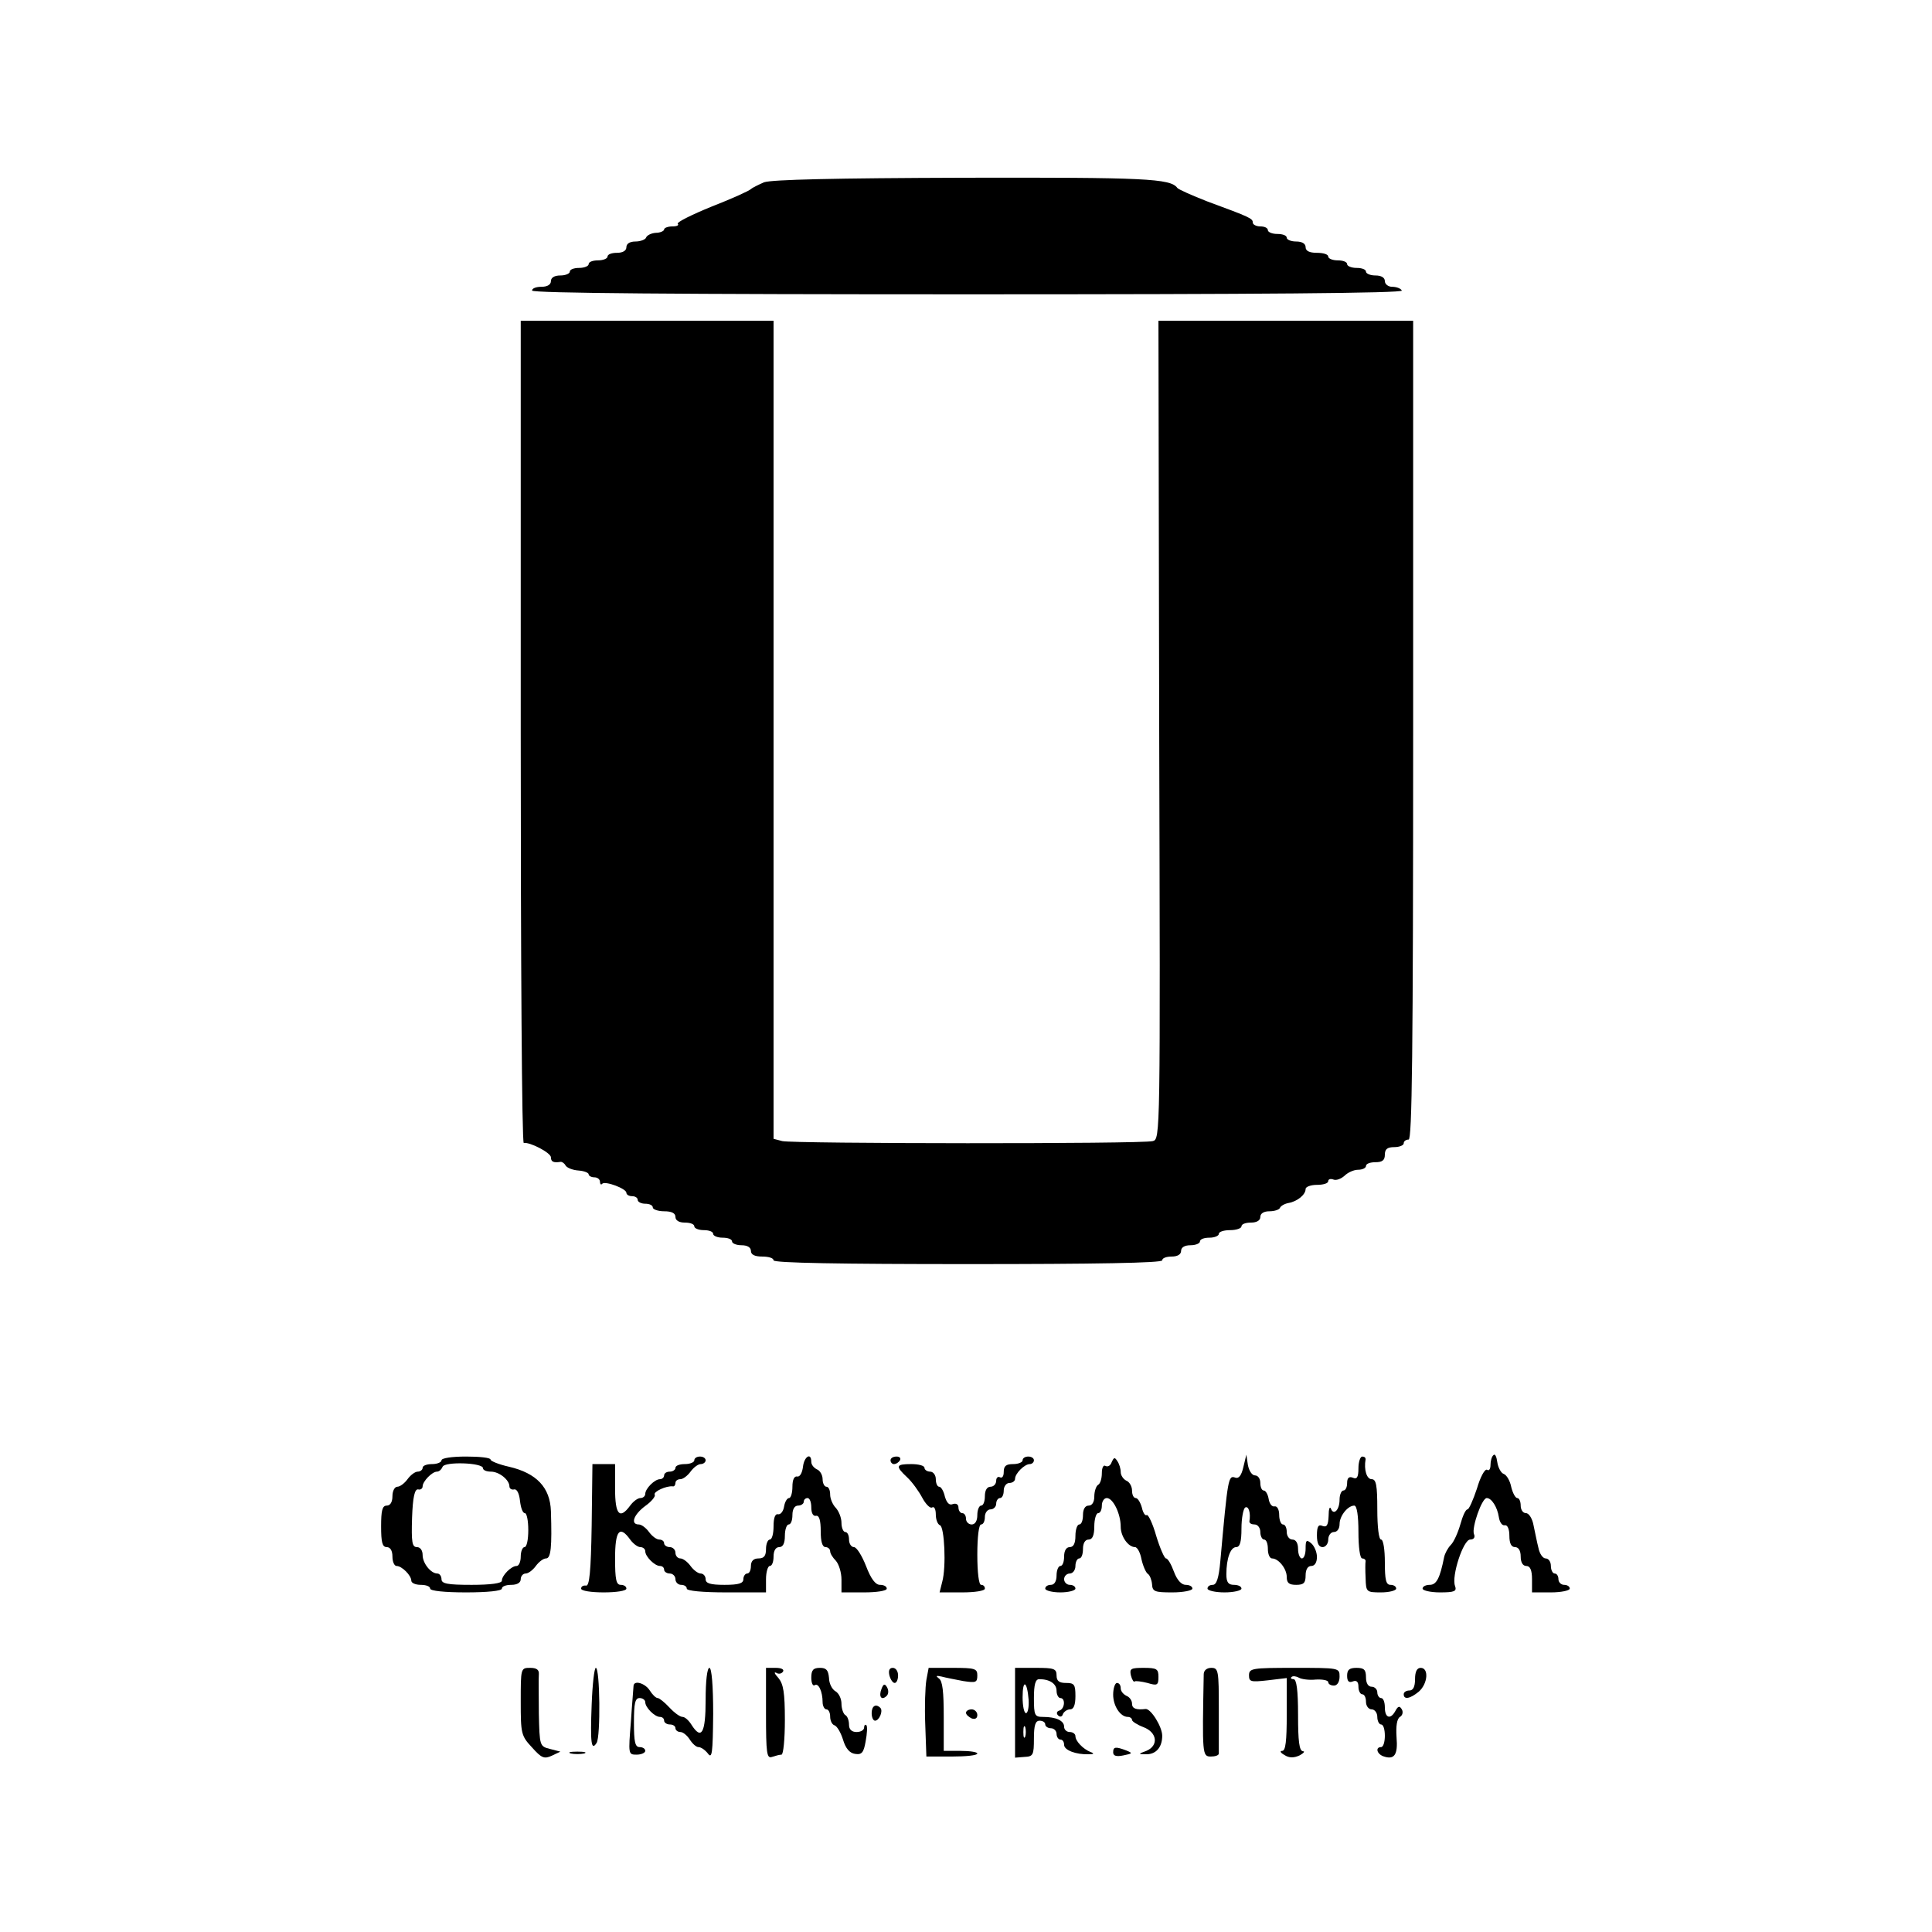 <?xml version="1.0" standalone="no"?>
<!DOCTYPE svg PUBLIC "-//W3C//DTD SVG 20010904//EN"
 "http://www.w3.org/TR/2001/REC-SVG-20010904/DTD/svg10.dtd">
<svg version="1.0" xmlns="http://www.w3.org/2000/svg"
 width="512pt" height="512pt" viewBox="0 0 512 512"
 preserveAspectRatio="xMidYMid meet">
<g transform="translate(0,512) scale(0.1,-0.1)"
fill="#000000" stroke="none">
<path d="M2025 4637 c-16 -7 -32 -15 -35 -18 -3 -4 -49 -25 -103 -46 -54 -22
-94 -42 -91 -46 4 -4 -2 -7 -14 -7 -12 0 -22 -4 -22 -8 0 -4 -10 -9 -22 -9
-13 -1 -24 -7 -26 -13 -2 -5 -15 -10 -28 -10 -15 0 -24 -6 -24 -15 0 -9 -9
-15 -25 -15 -14 0 -25 -4 -25 -10 0 -5 -11 -10 -25 -10 -14 0 -25 -4 -25 -10
0 -5 -11 -10 -25 -10 -14 0 -25 -4 -25 -10 0 -5 -11 -10 -25 -10 -16 0 -25 -6
-25 -15 0 -9 -9 -15 -25 -15 -14 0 -25 -4 -25 -10 0 -7 392 -10 1156 -10 767
0 1153 3 1149 10 -3 6 -15 10 -26 10 -10 0 -19 7 -19 15 0 9 -9 15 -25 15 -14
0 -25 5 -25 10 0 6 -11 10 -25 10 -14 0 -25 5 -25 10 0 6 -11 10 -25 10 -14 0
-25 5 -25 10 0 6 -13 10 -30 10 -20 0 -30 5 -30 15 0 9 -9 15 -25 15 -14 0
-25 5 -25 10 0 6 -11 10 -25 10 -14 0 -25 5 -25 10 0 6 -9 10 -20 10 -11 0
-20 5 -20 10 0 11 -6 14 -120 56 -41 16 -77 32 -80 36 -18 25 -86 28 -563 27
-347 -1 -511 -5 -532 -12z"/>
<path d="M1380 3180 c0 -600 3 -1089 8 -1089 16 3 72 -26 72 -38 0 -12 7 -15
26 -12 4 0 10 -4 13 -10 4 -6 19 -12 34 -13 15 -1 27 -6 27 -10 0 -4 7 -8 15
-8 8 0 15 -5 15 -12 0 -6 3 -9 6 -5 8 8 64 -13 64 -24 0 -5 7 -9 15 -9 8 0 15
-4 15 -10 0 -5 9 -10 20 -10 11 0 20 -4 20 -10 0 -5 14 -10 30 -10 20 0 30 -5
30 -15 0 -9 9 -15 25 -15 14 0 25 -4 25 -10 0 -5 11 -10 25 -10 14 0 25 -4 25
-10 0 -5 11 -10 25 -10 14 0 25 -4 25 -10 0 -5 11 -10 25 -10 16 0 25 -6 25
-15 0 -10 10 -15 30 -15 17 0 30 -4 30 -10 0 -7 178 -10 515 -10 337 0 515 3
515 10 0 6 11 10 25 10 16 0 25 6 25 15 0 9 9 15 25 15 14 0 25 5 25 10 0 6
11 10 25 10 14 0 25 5 25 10 0 6 14 10 30 10 17 0 30 5 30 10 0 6 11 10 25 10
16 0 25 6 25 15 0 9 9 15 24 15 13 0 26 4 28 9 2 5 12 11 23 13 23 4 45 22 45
37 0 6 14 11 30 11 17 0 30 4 30 10 0 5 6 7 14 4 7 -3 20 2 29 10 9 9 25 16
36 16 12 0 21 5 21 10 0 6 11 10 25 10 18 0 25 5 25 20 0 15 7 20 25 20 14 0
25 5 25 10 0 6 6 10 13 10 9 0 12 224 12 1085 l0 1085 -338 0 -337 0 2 -1084
c3 -1078 3 -1085 -17 -1090 -28 -8 -955 -7 -982 0 l-23 6 0 1084 0 1084 -335
0 -335 0 0 -1090z"/>
<path d="M3958 1264 c-5 -4 -8 -16 -8 -26 0 -11 -4 -17 -9 -13 -6 3 -18 -19
-27 -50 -10 -30 -21 -55 -25 -55 -5 0 -13 -18 -19 -40 -6 -21 -17 -46 -25 -54
-8 -8 -16 -23 -18 -33 -11 -55 -20 -73 -38 -73 -10 0 -19 -4 -19 -10 0 -5 21
-10 46 -10 39 0 45 3 40 17 -10 26 22 123 40 123 10 0 14 6 10 15 -6 17 21 95
34 95 13 0 28 -24 32 -50 2 -14 9 -24 16 -22 7 1 12 -10 12 -28 0 -20 5 -30
15 -30 9 0 15 -9 15 -25 0 -16 6 -25 15 -25 10 0 15 -11 15 -35 l0 -35 50 0
c28 0 50 5 50 10 0 6 -7 10 -15 10 -8 0 -15 7 -15 15 0 8 -4 15 -10 15 -5 0
-10 9 -10 20 0 11 -6 20 -14 20 -7 0 -16 12 -19 28 -4 15 -9 42 -13 60 -3 17
-12 32 -20 32 -8 0 -14 9 -14 20 0 11 -4 20 -9 20 -5 0 -12 13 -16 29 -3 16
-12 32 -20 35 -7 2 -15 17 -17 31 -2 15 -6 23 -10 19z"/>
<path d="M1170 1250 c0 -5 -11 -10 -25 -10 -14 0 -25 -4 -25 -10 0 -5 -6 -10
-13 -10 -7 0 -19 -9 -27 -20 -8 -11 -20 -20 -27 -20 -7 0 -13 -11 -13 -25 0
-16 -6 -25 -15 -25 -12 0 -15 -13 -15 -55 0 -42 3 -55 15 -55 9 0 15 -9 15
-25 0 -14 5 -25 11 -25 14 0 39 -25 39 -39 0 -6 11 -11 25 -11 14 0 25 -4 25
-10 0 -6 38 -10 95 -10 57 0 95 4 95 10 0 6 11 10 25 10 16 0 25 6 25 15 0 8
6 15 13 15 7 0 19 9 27 20 8 11 20 20 27 20 13 0 16 30 13 125 -2 63 -38 101
-111 118 -27 6 -49 15 -49 19 0 5 -29 8 -65 8 -37 0 -65 -4 -65 -10z m110 -21
c0 -5 9 -9 21 -9 22 0 49 -22 49 -39 0 -6 6 -10 13 -8 7 1 13 -11 15 -30 2
-18 7 -33 13 -33 5 0 9 -20 9 -45 0 -25 -4 -45 -10 -45 -5 0 -10 -11 -10 -25
0 -14 -5 -25 -11 -25 -14 0 -39 -25 -39 -39 0 -7 -30 -11 -80 -11 -64 0 -80 3
-80 15 0 8 -5 15 -11 15 -17 0 -39 27 -39 49 0 12 -6 21 -15 21 -13 0 -15 13
-13 78 2 55 7 76 16 75 6 -2 12 2 12 8 0 13 25 39 38 39 6 0 12 6 15 13 5 14
107 11 107 -4z"/>
<path d="M1840 1250 c0 -5 -11 -10 -25 -10 -14 0 -25 -4 -25 -10 0 -5 -7 -10
-15 -10 -8 0 -15 -4 -15 -10 0 -5 -5 -10 -11 -10 -14 0 -39 -25 -39 -39 0 -6
-6 -11 -13 -11 -7 0 -19 -9 -27 -20 -28 -38 -40 -24 -40 45 l0 65 -30 0 -30 0
-2 -162 c-2 -124 -6 -162 -15 -160 -7 1 -13 -2 -13 -8 0 -6 27 -10 60 -10 33
0 60 4 60 10 0 6 -7 10 -15 10 -12 0 -15 14 -15 70 0 74 12 89 40 50 8 -11 20
-20 27 -20 7 0 13 -5 13 -11 0 -14 25 -39 39 -39 6 0 11 -4 11 -10 0 -5 7 -10
15 -10 8 0 15 -7 15 -15 0 -8 7 -15 15 -15 8 0 15 -4 15 -10 0 -6 42 -10 105
-10 l105 0 0 35 c0 19 5 35 10 35 6 0 10 11 10 25 0 16 6 25 15 25 10 0 15 10
15 30 0 17 5 30 10 30 6 0 10 11 10 25 0 16 6 25 15 25 8 0 15 5 15 10 0 6 5
10 10 10 6 0 10 -11 10 -25 0 -15 5 -24 13 -22 8 1 12 -12 12 -41 0 -27 4 -42
13 -42 6 0 12 -5 12 -11 0 -6 7 -17 15 -25 8 -9 15 -31 15 -50 l0 -34 60 0
c33 0 60 4 60 10 0 6 -8 10 -18 10 -12 0 -24 16 -37 50 -11 28 -25 50 -32 50
-7 0 -13 9 -13 20 0 11 -4 20 -10 20 -5 0 -10 11 -10 24 0 14 -7 31 -15 40 -8
8 -15 24 -15 35 0 12 -4 21 -10 21 -5 0 -10 9 -10 20 0 11 -7 23 -15 26 -8 4
-15 12 -15 20 0 26 -19 14 -22 -13 -2 -16 -8 -27 -15 -26 -8 2 -13 -8 -13 -27
0 -16 -4 -30 -9 -30 -5 0 -11 -10 -13 -22 -2 -13 -9 -22 -16 -21 -8 2 -12 -10
-12 -32 0 -19 -4 -35 -10 -35 -5 0 -10 -11 -10 -25 0 -18 -5 -25 -20 -25 -13
0 -20 -7 -20 -20 0 -11 -4 -20 -10 -20 -5 0 -10 -7 -10 -15 0 -11 -12 -15 -50
-15 -38 0 -50 4 -50 15 0 8 -6 15 -13 15 -7 0 -19 9 -27 20 -8 11 -20 20 -27
20 -7 0 -13 7 -13 15 0 8 -7 15 -15 15 -8 0 -15 5 -15 10 0 6 -6 10 -13 10 -7
0 -19 9 -27 20 -8 11 -20 20 -27 20 -23 0 -14 26 17 49 17 12 28 26 25 30 -4
8 31 24 48 22 4 -1 7 4 7 9 0 6 6 10 13 10 7 0 19 9 27 20 8 11 20 20 27 20 7
0 13 5 13 10 0 6 -7 10 -15 10 -8 0 -15 -4 -15 -10z"/>
<path d="M2360 1250 c0 -5 4 -10 9 -10 6 0 13 5 16 10 3 6 -1 10 -9 10 -9 0
-16 -4 -16 -10z"/>
<path d="M2710 1250 c0 -5 -11 -10 -25 -10 -19 0 -25 -5 -25 -21 0 -11 -4 -17
-10 -14 -5 3 -10 -1 -10 -9 0 -9 -7 -16 -15 -16 -9 0 -15 -9 -15 -25 0 -14 -4
-25 -10 -25 -5 0 -10 -11 -10 -25 0 -16 -6 -25 -15 -25 -8 0 -15 7 -15 15 0 8
-4 15 -10 15 -5 0 -10 7 -10 15 0 8 -6 12 -15 9 -9 -4 -16 3 -21 20 -3 14 -10
26 -15 26 -5 0 -9 9 -9 20 0 11 -7 20 -15 20 -8 0 -15 5 -15 10 0 6 -16 10
-35 10 -41 0 -43 -5 -11 -35 13 -12 31 -37 40 -54 9 -17 21 -29 26 -26 6 4 10
-5 10 -19 0 -13 5 -26 11 -28 12 -4 17 -111 6 -150 l-7 -28 60 0 c33 0 60 4
60 10 0 6 -4 10 -10 10 -6 0 -10 33 -10 80 0 47 4 80 10 80 6 0 10 9 10 20 0
11 7 20 15 20 8 0 15 7 15 15 0 8 5 15 10 15 6 0 10 9 10 20 0 11 7 20 15 20
8 0 15 5 15 11 0 14 25 39 39 39 6 0 11 5 11 10 0 6 -7 10 -15 10 -8 0 -15 -4
-15 -10z"/>
<path d="M2946 1245 c-3 -9 -10 -13 -16 -10 -6 4 -10 -5 -10 -19 0 -14 -4 -28
-10 -31 -5 -3 -10 -17 -10 -31 0 -15 -6 -24 -15 -24 -9 0 -15 -9 -15 -25 0
-14 -4 -25 -10 -25 -5 0 -10 -13 -10 -30 0 -20 -5 -30 -15 -30 -9 0 -15 -9
-15 -25 0 -14 -4 -25 -10 -25 -5 0 -10 -11 -10 -25 0 -16 -6 -25 -15 -25 -8 0
-15 -4 -15 -10 0 -5 18 -10 40 -10 22 0 40 5 40 10 0 6 -7 10 -15 10 -8 0 -15
7 -15 15 0 8 7 15 15 15 8 0 15 9 15 20 0 11 5 20 10 20 6 0 10 11 10 25 0 16
6 25 15 25 10 0 15 11 15 35 0 19 5 35 10 35 6 0 10 9 10 20 0 11 6 20 13 20
17 0 37 -42 37 -76 0 -26 20 -54 38 -54 6 0 14 -15 17 -32 4 -18 12 -36 17
-39 5 -3 10 -16 11 -27 1 -20 7 -22 54 -22 29 0 53 5 53 10 0 6 -8 10 -18 10
-11 0 -23 13 -31 35 -7 19 -16 35 -21 35 -4 0 -16 27 -26 60 -9 32 -21 57 -25
55 -4 -3 -10 6 -13 20 -4 14 -11 25 -16 25 -6 0 -10 9 -10 20 0 11 -7 23 -15
26 -8 4 -15 14 -15 23 0 9 -4 22 -9 29 -7 11 -9 10 -15 -3z"/>
<path d="M3295 1232 c-5 -22 -12 -31 -21 -28 -19 7 -20 1 -40 -221 -4 -45 -10
-63 -20 -63 -8 0 -14 -4 -14 -10 0 -5 20 -10 45 -10 25 0 45 5 45 10 0 6 -9
10 -20 10 -15 0 -20 7 -20 28 0 42 11 72 26 72 10 0 14 14 14 49 0 28 5 53 10
56 9 5 15 -15 11 -37 0 -5 6 -8 14 -8 8 0 15 -9 15 -20 0 -11 5 -20 10 -20 6
0 10 -11 10 -25 0 -14 5 -25 11 -25 17 0 39 -27 39 -49 0 -16 6 -21 25 -21 20
0 25 5 25 25 0 16 6 25 15 25 9 0 15 9 15 24 0 13 -7 29 -15 36 -13 11 -15 8
-15 -14 0 -14 -4 -26 -10 -26 -5 0 -10 11 -10 25 0 16 -6 25 -15 25 -8 0 -15
9 -15 20 0 11 -4 20 -10 20 -5 0 -10 11 -10 25 0 14 -5 24 -12 23 -7 -2 -14 7
-16 20 -2 12 -8 22 -13 22 -5 0 -9 9 -9 20 0 11 -6 20 -14 20 -8 0 -16 12 -19
28 l-4 27 -8 -33z"/>
<path d="M3600 1229 c0 -24 -4 -30 -15 -25 -10 4 -15 -1 -15 -14 0 -11 -4 -20
-10 -20 -5 0 -10 -11 -10 -24 0 -28 -16 -43 -23 -24 -3 7 -6 -1 -6 -19 -1 -25
-5 -31 -16 -27 -11 5 -15 -1 -15 -25 0 -21 5 -31 15 -31 8 0 15 9 15 20 0 11
7 20 15 20 9 0 15 9 15 21 0 22 22 49 39 49 7 0 11 -27 11 -70 0 -40 4 -70 10
-70 5 0 9 -3 9 -7 -1 -5 -1 -25 0 -45 1 -37 2 -38 41 -38 22 0 40 5 40 10 0 6
-7 10 -15 10 -12 0 -15 13 -15 60 0 33 -4 60 -10 60 -6 0 -10 33 -10 80 0 64
-3 80 -15 80 -13 0 -21 25 -16 53 0 4 -3 7 -9 7 -5 0 -10 -14 -10 -31z"/>
<path d="M1380 611 c0 -85 1 -91 30 -122 25 -28 32 -31 52 -22 l23 11 -27 7
c-28 7 -28 8 -30 94 0 47 -1 94 0 104 1 12 -6 17 -23 17 -25 0 -25 -1 -25 -89z"/>
<path d="M1568 603 c-4 -103 -1 -124 13 -102 11 16 9 199 -2 199 -4 0 -9 -44
-11 -97z"/>
<path d="M1870 615 c0 -88 -11 -108 -38 -65 -7 11 -17 20 -23 20 -7 0 -22 11
-35 25 -13 14 -27 25 -31 25 -5 0 -14 9 -21 20 -12 19 -41 28 -43 13 0 -5 -4
-47 -7 -95 -7 -87 -7 -88 15 -88 13 0 23 5 23 10 0 6 -7 10 -15 10 -12 0 -15
14 -15 65 0 51 3 65 15 65 8 0 15 -5 15 -11 0 -14 25 -39 39 -39 6 0 11 -4 11
-10 0 -5 7 -10 15 -10 8 0 15 -4 15 -10 0 -5 6 -10 13 -10 7 0 18 -9 25 -20 7
-11 17 -20 23 -20 7 0 18 -8 25 -17 11 -15 13 0 14 105 0 75 -4 122 -10 122
-6 0 -10 -35 -10 -85z"/>
<path d="M2030 579 c0 -106 2 -120 16 -115 9 3 20 6 25 6 5 0 9 41 9 92 0 73
-4 95 -17 111 -10 11 -13 17 -6 14 6 -4 14 -3 18 3 4 6 -5 10 -19 10 l-26 0 0
-121z"/>
<path d="M2150 674 c0 -14 4 -23 9 -20 10 7 21 -17 21 -45 0 -10 5 -19 10 -19
6 0 10 -9 10 -19 0 -11 5 -21 11 -23 7 -2 17 -19 23 -38 7 -24 18 -36 32 -38
18 -3 23 4 28 33 4 21 5 40 2 43 -3 3 -6 0 -6 -6 0 -7 -9 -12 -20 -12 -13 0
-20 7 -20 19 0 11 -4 23 -10 26 -5 3 -10 17 -10 30 0 13 -7 28 -16 33 -9 5
-17 21 -17 35 -2 21 -7 27 -24 27 -18 0 -23 -6 -23 -26z"/>
<path d="M2357 680 c3 -11 9 -20 14 -20 5 0 9 9 9 20 0 11 -6 20 -14 20 -9 0
-12 -7 -9 -20z"/>
<path d="M2455 668 c-3 -18 -5 -71 -3 -118 l3 -85 67 0 c38 0 68 3 68 8 0 4
-20 7 -45 7 l-44 0 0 91 c0 65 -3 95 -13 101 -9 7 -7 8 7 5 11 -3 37 -8 58
-12 33 -5 37 -4 37 15 0 18 -6 20 -65 20 l-64 0 -6 -32z"/>
<path d="M2690 581 l0 -119 25 2 c23 1 25 5 25 49 0 35 4 47 15 47 8 0 15 -4
15 -10 0 -5 7 -10 15 -10 8 0 15 -7 15 -15 0 -8 5 -15 10 -15 6 0 10 -6 10
-14 0 -14 31 -26 65 -25 14 0 16 2 5 6 -20 8 -40 29 -40 42 0 6 -7 11 -15 11
-8 0 -15 6 -15 14 0 16 -21 26 -56 26 -22 0 -24 4 -24 50 0 36 4 50 14 50 28
0 46 -12 46 -31 0 -10 5 -19 10 -19 14 0 12 -28 -2 -33 -8 -2 -9 -8 -4 -13 5
-5 11 -4 13 4 3 6 11 12 19 12 9 0 14 11 14 35 0 31 -3 35 -25 35 -18 0 -25 5
-25 20 0 18 -7 20 -55 20 l-55 0 0 -119z m36 34 c1 -19 -2 -35 -7 -35 -5 0 -9
19 -9 42 0 49 12 44 16 -7z m-9 -97 c-3 -7 -5 -2 -5 12 0 14 2 19 5 13 2 -7 2
-19 0 -25z"/>
<path d="M2997 680 c3 -12 8 -19 10 -16 2 2 18 0 34 -4 26 -8 29 -6 29 16 0
21 -4 24 -39 24 -34 0 -38 -2 -34 -20z"/>
<path d="M3190 683 c-4 -213 -4 -218 19 -218 11 0 21 3 21 8 0 4 0 57 0 117 0
103 -1 110 -20 110 -12 0 -20 -7 -20 -17z"/>
<path d="M3310 680 c0 -17 5 -18 50 -13 l50 6 0 -97 c0 -70 -3 -96 -12 -96 -7
0 -5 -5 6 -11 12 -8 25 -8 40 -1 11 6 15 11 9 11 -10 1 -13 27 -13 96 0 66 -4
95 -12 95 -6 0 -9 3 -5 6 3 3 12 2 19 -2 7 -4 27 -7 45 -5 18 1 33 -2 33 -7 0
-5 7 -9 15 -9 9 0 15 10 15 24 0 23 -1 23 -120 23 -112 0 -120 -1 -120 -20z"/>
<path d="M3570 679 c0 -15 5 -19 15 -15 10 4 15 -1 15 -14 0 -11 5 -20 10 -20
6 0 10 -9 10 -20 0 -11 7 -20 15 -20 8 0 15 -9 15 -20 0 -11 5 -20 10 -20 6 0
10 -13 10 -30 0 -16 -4 -30 -10 -30 -15 0 -12 -17 5 -24 30 -11 40 3 36 50 -2
30 1 49 9 54 7 4 9 13 5 20 -6 10 -10 9 -17 -4 -13 -24 -28 -19 -28 9 0 14 -4
25 -10 25 -5 0 -10 7 -10 15 0 8 -7 15 -15 15 -9 0 -15 9 -15 25 0 20 -5 25
-25 25 -19 0 -25 -5 -25 -21z"/>
<path d="M3750 670 c0 -20 -5 -30 -15 -30 -8 0 -15 -4 -15 -10 0 -15 17 -12
40 7 24 21 27 63 5 63 -10 0 -15 -10 -15 -30z"/>
<path d="M2336 644 c-8 -20 0 -32 14 -18 5 5 5 15 1 22 -6 11 -10 10 -15 -4z"/>
<path d="M2950 629 c0 -30 19 -59 39 -59 6 0 11 -4 11 -8 0 -4 14 -13 30 -19
37 -14 41 -49 8 -63 -22 -8 -22 -9 -2 -9 27 -1 44 18 44 49 0 24 -30 72 -44
71 -25 -3 -36 1 -36 14 0 9 -7 18 -15 21 -8 4 -15 12 -15 20 0 8 -4 14 -10 14
-5 0 -10 -14 -10 -31z"/>
<path d="M2310 580 c0 -11 4 -20 9 -20 11 0 22 26 14 34 -12 12 -23 5 -23 -14z"/>
<path d="M2560 581 c0 -5 7 -11 15 -15 9 -3 15 0 15 9 0 8 -7 15 -15 15 -8 0
-15 -4 -15 -9z"/>
<path d="M2950 476 c0 -9 8 -12 27 -8 25 5 25 6 8 13 -29 11 -35 10 -35 -5z"/>
<path d="M1513 473 c9 -2 25 -2 35 0 9 3 1 5 -18 5 -19 0 -27 -2 -17 -5z"/>
</g>
</svg>
